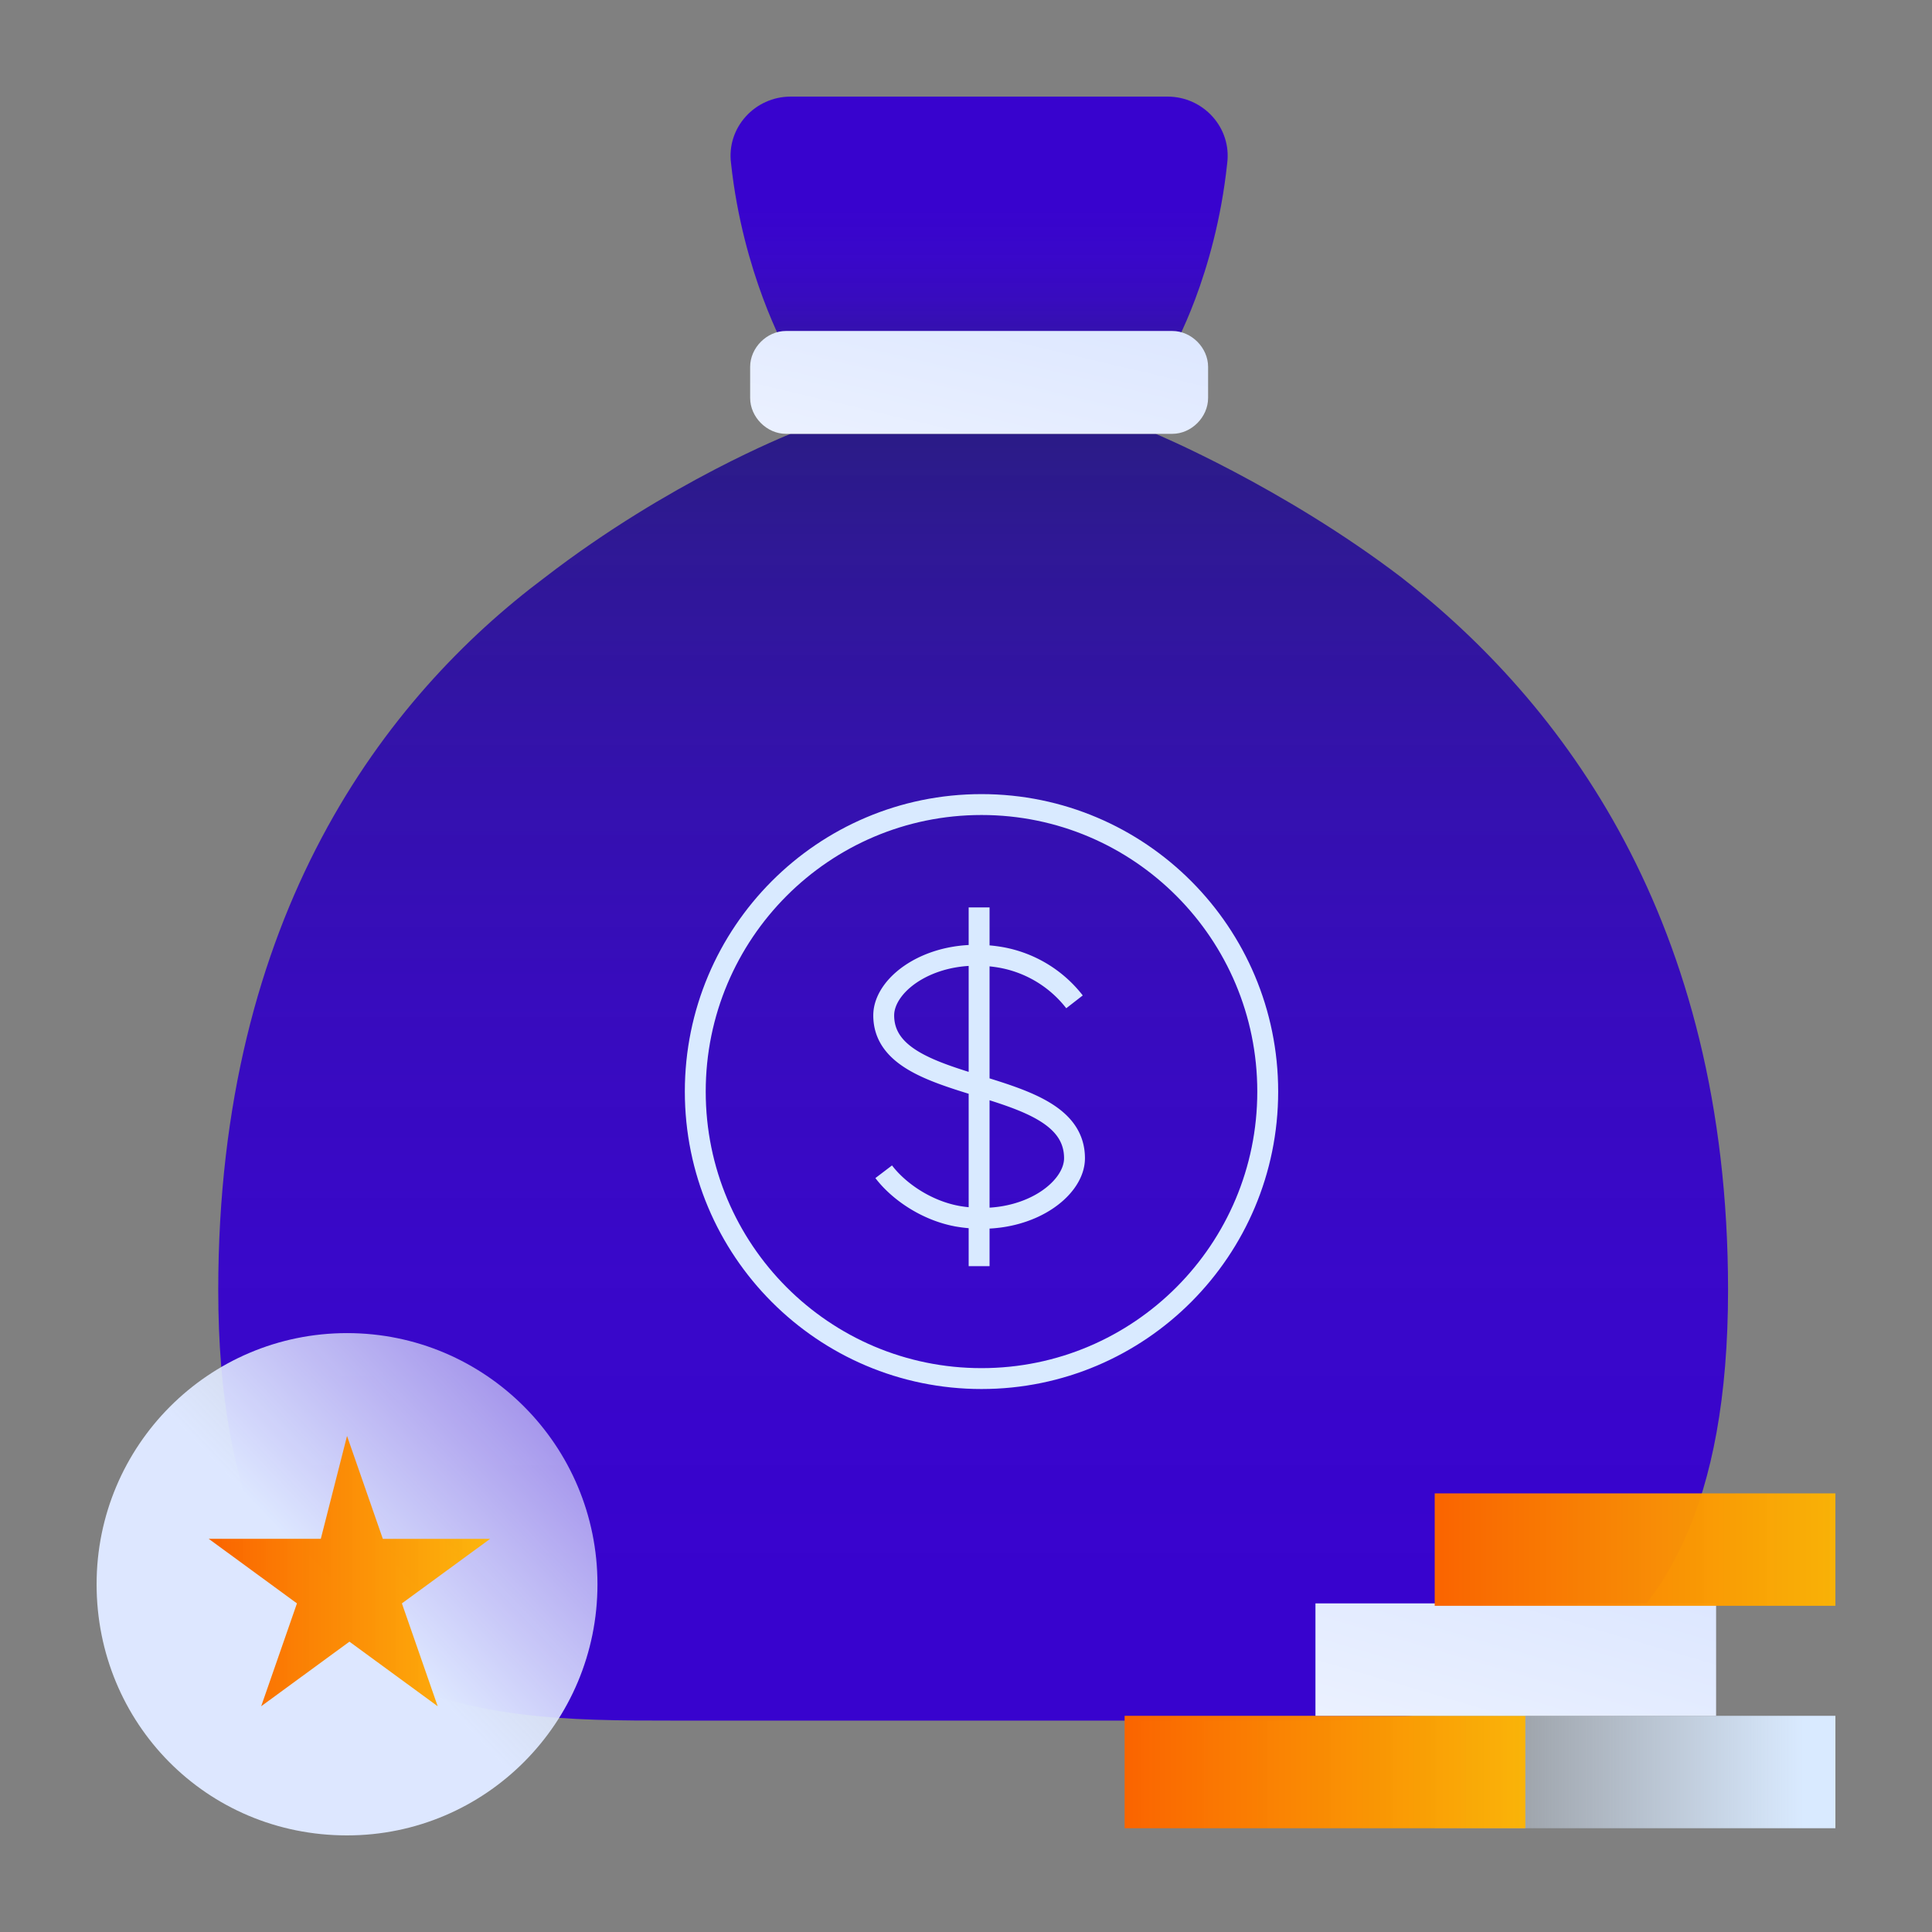 <svg width="80" height="80" fill="none" xmlns="http://www.w3.org/2000/svg"><rect width="100%" height="100%" fill="#808080" stroke="none"/><path d="M32.543 14.498s-1.778-3.17-2.271-7.725C30.074 5.287 31.259 4 32.74 4h15.605c1.481 0 2.666 1.287 2.469 2.773-.494 4.655-2.272 7.725-2.272 7.725" fill="url(#paint0_linear)"/><path d="M47.852 17.964s5.234 2.179 10.173 5.942c6.617 5.15 13.53 14.162 13.53 29.513 0 17.827-10.666 17.827-18.765 17.827H27.802c-8.098 0-18.765 0-18.765-17.827 0-15.549 6.914-24.561 13.53-29.513 5.137-3.961 10.174-5.942 10.174-5.942h15.11z" fill="url(#paint1_linear)"/><path d="M40.642 57.084c6.545 0 11.852-5.321 11.852-11.885 0-6.563-5.306-11.884-11.852-11.884S28.79 38.635 28.79 45.199s5.306 11.885 11.852 11.885z" stroke="#D9EAFF" stroke-width=".865" stroke-miterlimit="10"/><path d="M36.592 48.52c.608.799 1.748 1.598 3.04 1.838 2.734.48 4.861-1.04 4.861-2.398 0-3.518-7.9-2.479-7.9-5.916 0-1.36 2.126-2.878 4.862-2.399a4.96 4.96 0 013.038 1.839m-3.95-3.91v14.855" stroke="#D9EAFF" stroke-width=".865" stroke-miterlimit="10"/><path d="M32.544 17.964h16c.79 0 1.481-.693 1.481-1.486v-1.287c0-.792-.691-1.486-1.481-1.486h-16c-.79 0-1.482.694-1.482 1.486v1.287c0 .793.691 1.486 1.482 1.486z" fill="url(#paint2_linear)"/><path d="M76 71.048H59.408v4.655H76v-4.655z" fill="url(#paint3_linear)"/><path d="M63.16 71.048H46.568v4.655H63.16v-4.655z" fill="url(#paint4_linear)"/><path d="M71.061 66.393H54.47v4.655h16.59v-4.655z" fill="url(#paint5_linear)"/><path d="M76 61.838H59.408v4.655H76v-4.655z" fill="url(#paint6_linear)"/><path d="M14.37 76c5.73 0 10.37-4.655 10.37-10.4 0-5.744-4.641-10.399-10.37-10.399C8.642 55.202 4 59.857 4 65.601 4 71.345 8.543 76 14.37 76z" fill="url(#paint7_linear)"/><path d="M14.37 59.46l1.482 4.26h4.444l-3.654 2.673 1.482 4.259-3.655-2.674-3.654 2.674 1.481-4.259-3.654-2.674h4.642l1.086-4.259z" fill="url(#paint8_linear)"/><defs><linearGradient id="paint0_linear" x1="40.567" y1="16.122" x2="40.567" y2="8.68" gradientUnits="userSpaceOnUse"><stop stop-color="#211087" stop-opacity=".9"/><stop offset=".109" stop-color="#270D98" stop-opacity=".911"/><stop offset=".3" stop-color="#2E09B0" stop-opacity=".93"/><stop offset=".502" stop-color="#3405C1" stop-opacity=".95"/><stop offset=".724" stop-color="#3704CB" stop-opacity=".972"/><stop offset="1" stop-color="#3803CE"/></linearGradient><linearGradient id="paint1_linear" x1="40.321" y1="17.845" x2="40.321" y2="65.242" gradientUnits="userSpaceOnUse"><stop stop-color="#211087" stop-opacity=".9"/><stop offset=".109" stop-color="#270D98" stop-opacity=".911"/><stop offset=".3" stop-color="#2E09B0" stop-opacity=".93"/><stop offset=".502" stop-color="#3405C1" stop-opacity=".95"/><stop offset=".724" stop-color="#3704CB" stop-opacity=".972"/><stop offset="1" stop-color="#3803CE"/></linearGradient><linearGradient id="paint2_linear" x1="31.062" y1="17.964" x2="32.964" y2="9.885" gradientUnits="userSpaceOnUse"><stop stop-color="#EBF1FF"/><stop offset="1" stop-color="#DDE7FF"/></linearGradient><linearGradient id="paint3_linear" x1="74.736" y1="73.35" x2="56.851" y2="73.35" gradientUnits="userSpaceOnUse"><stop stop-color="#D9EAFF"/><stop offset="1" stop-color="#D9EAFF" stop-opacity="0"/></linearGradient><linearGradient id="paint4_linear" x1="46.594" y1="73.35" x2="63.256" y2="73.35" gradientUnits="userSpaceOnUse"><stop stop-color="#FA6400"/><stop offset="1" stop-color="#FFB500" stop-opacity=".95"/></linearGradient><linearGradient id="paint5_linear" x1="54.469" y1="71.048" x2="56.992" y2="62.47" gradientUnits="userSpaceOnUse"><stop stop-color="#EBF1FF"/><stop offset="1" stop-color="#DDE7FF"/></linearGradient><linearGradient id="paint6_linear" x1="59.437" y1="64.111" x2="76.099" y2="64.111" gradientUnits="userSpaceOnUse"><stop stop-color="#FA6400"/><stop offset="1" stop-color="#FFB500" stop-opacity=".95"/></linearGradient><linearGradient id="paint7_linear" x1="4" y1="76" x2="24.796" y2="56.22" gradientUnits="userSpaceOnUse"><stop offset=".494" stop-color="#DDE7FF"/><stop offset="1" stop-color="#EBF1FF" stop-opacity=".5"/></linearGradient><linearGradient id="paint8_linear" x1="8.737" y1="65.1" x2="20.252" y2="65.1" gradientUnits="userSpaceOnUse"><stop stop-color="#FA6400"/><stop offset="1" stop-color="#FFB500" stop-opacity=".95"/></linearGradient></defs></svg>